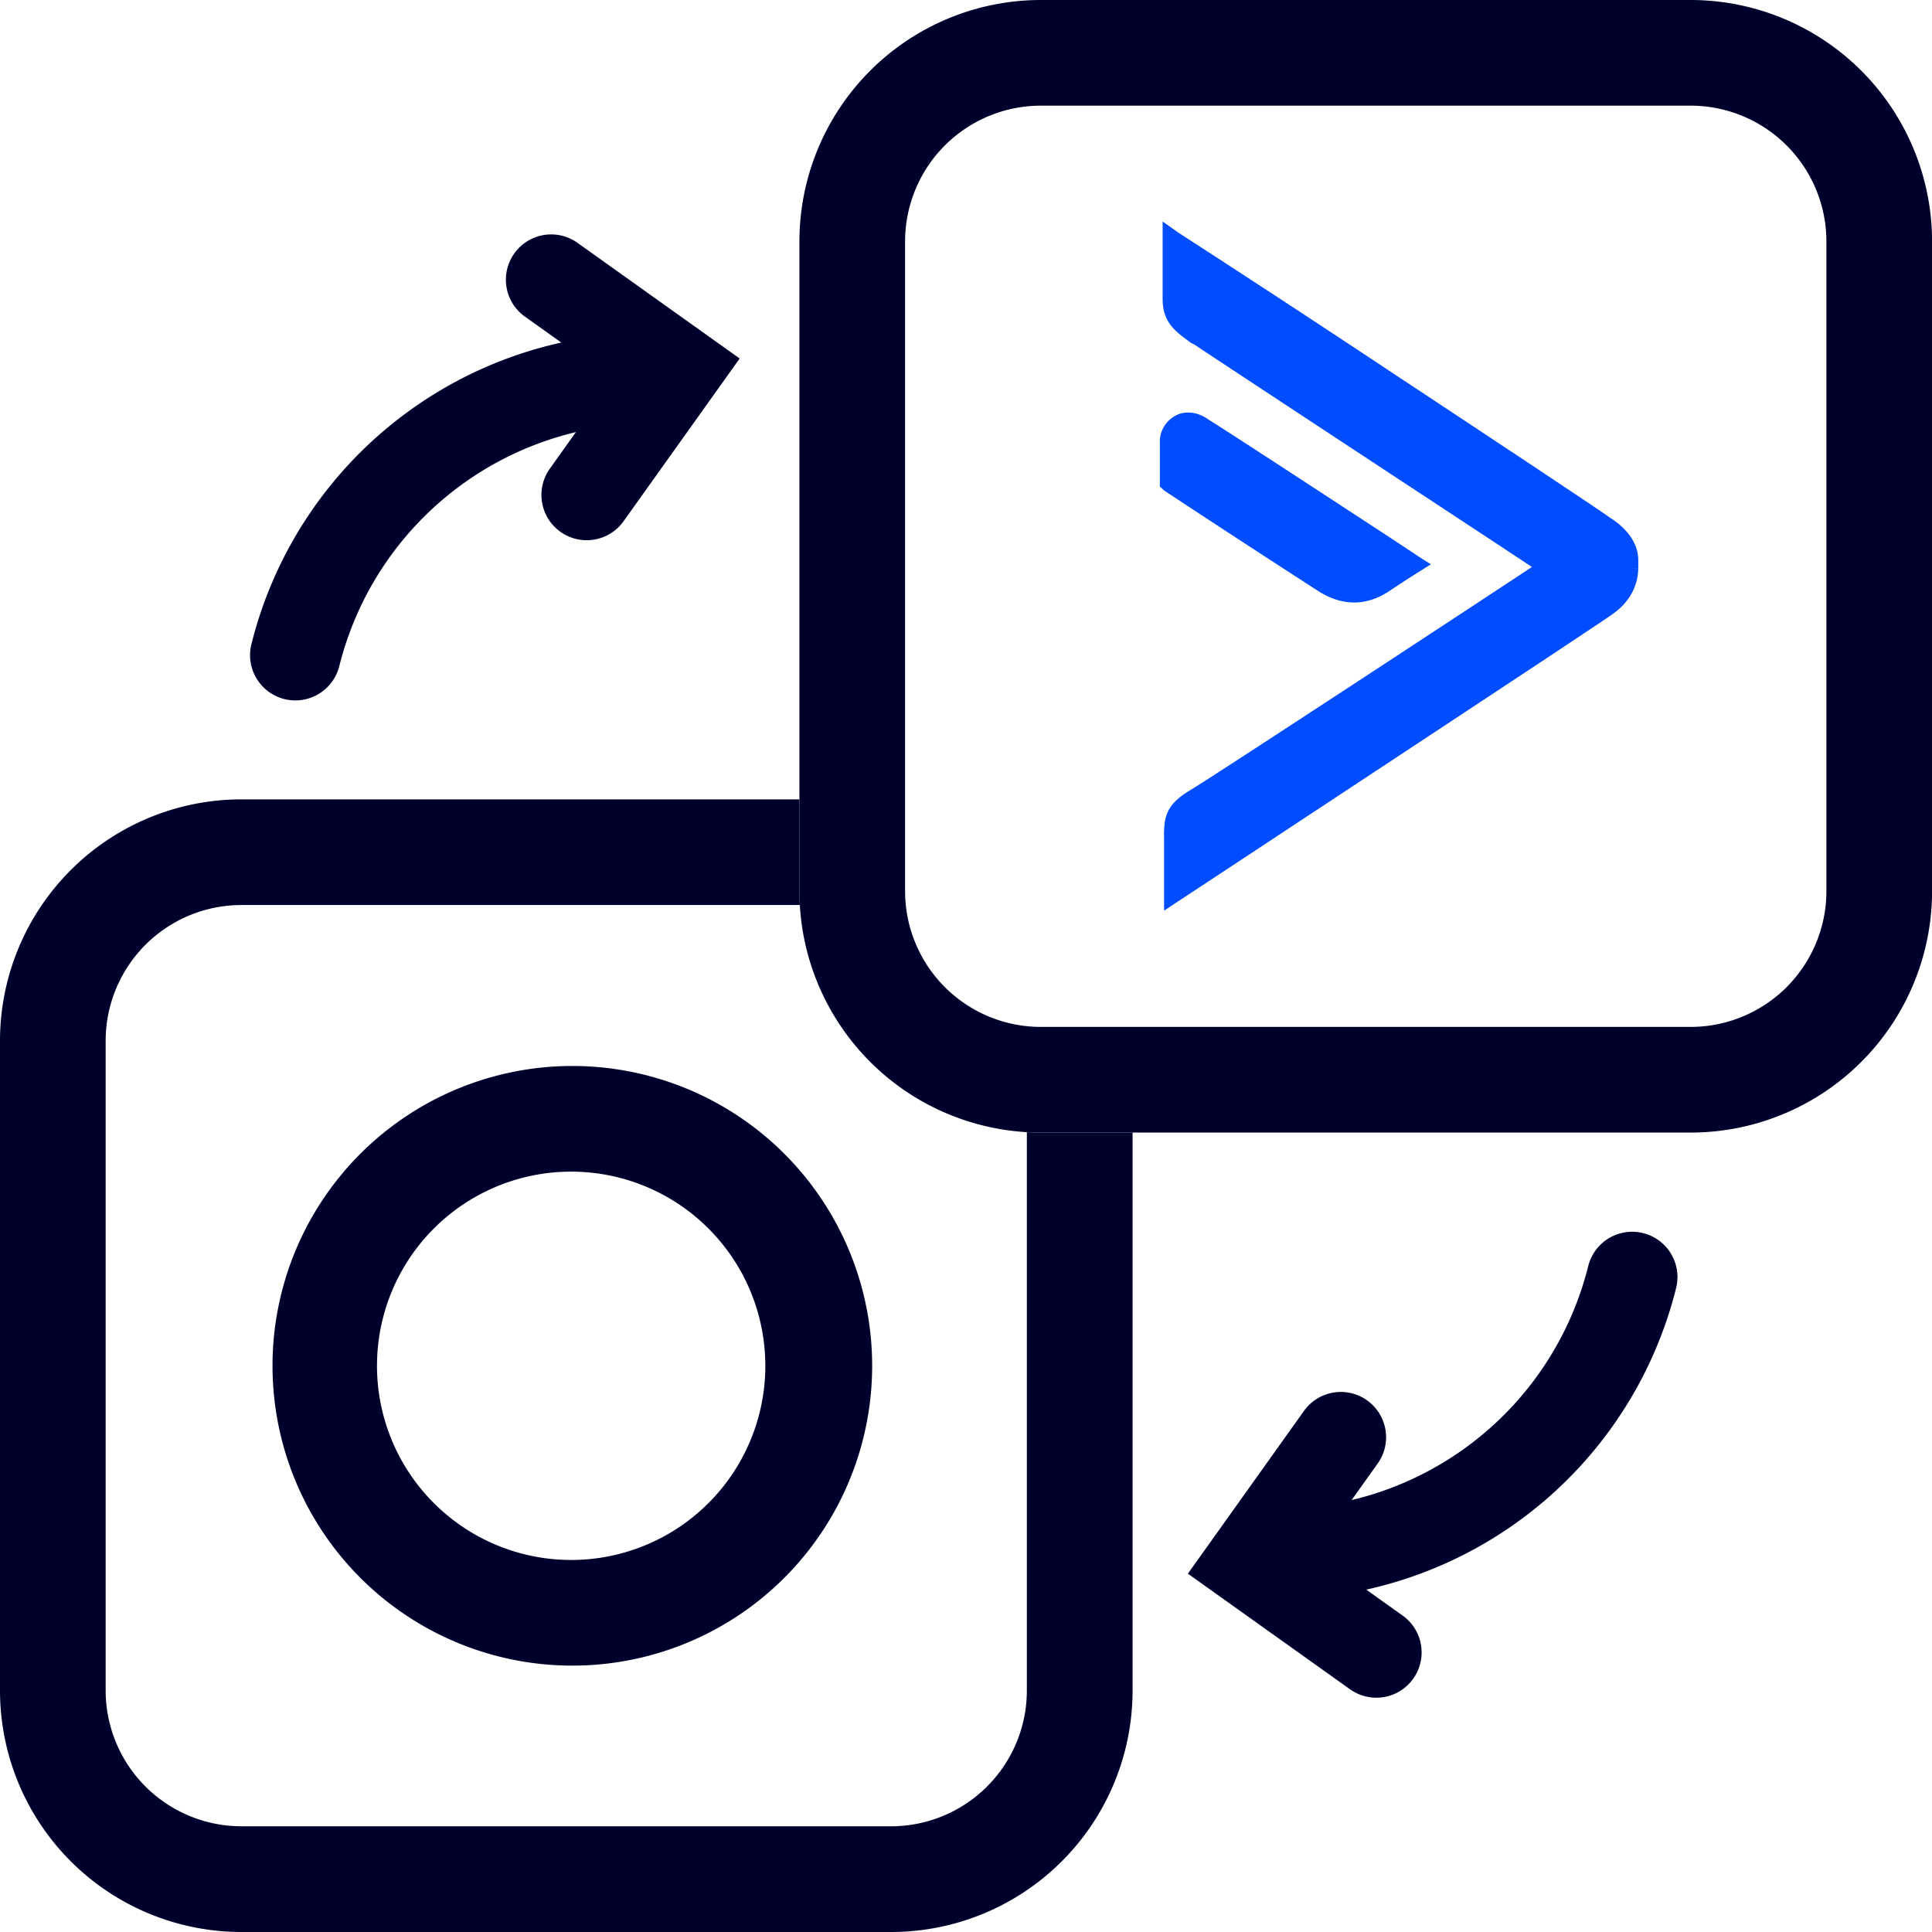 <?xml version="1.0" encoding="UTF-8"?>
<svg xmlns="http://www.w3.org/2000/svg" fill="none" viewBox="0 0 32 32">
  <path fill="#00002D" fill-rule="evenodd" d="M9.38 25.837a3.216 3.216 0 1 0 0-6.43 3.216 3.216 0 0 0 0 6.43Zm0 1.75a4.966 4.966 0 1 0 0-9.93 4.966 4.966 0 0 0 0 9.93Z" clip-rule="evenodd"></path>
  <path fill="#00002D" fill-rule="evenodd" d="M13.242 13.24H4a4 4 0 0 0-4 4V28a4 4 0 0 0 4 4h10.759a4 4 0 0 0 4-4v-9.241H17.24c-.078 0-.155-.003-.232-.007v9.247a2.25 2.25 0 0 1-2.25 2.25H4A2.25 2.25 0 0 1 1.75 28V17.241A2.25 2.25 0 0 1 4 14.99h9.248a4.058 4.058 0 0 1-.006-.232V13.24Z" clip-rule="evenodd"></path>
  <path fill="#00002D" fill-rule="evenodd" d="M28 1.75H17.241A2.25 2.25 0 0 0 14.991 4v10.759a2.25 2.25 0 0 0 2.25 2.25h10.76a2.25 2.25 0 0 0 2.25-2.25V4A2.25 2.25 0 0 0 28 1.75ZM17.241 0a4 4 0 0 0-4 4v10.759a4 4 0 0 0 4 4h10.76a4 4 0 0 0 4-4V4a4 4 0 0 0-4-4H17.24Z" clip-rule="evenodd"></path>
  <path fill="#004CFF" fill-rule="evenodd" d="M19.451 3.93c.305.177 6.996 4.595 7.16 4.728.282.178.423.4.423.622v.133c0 .178-.07.466-.399.688-.14.111-7.254 4.796-7.254 4.796v-1.043c0-.311.023-.467.399-.689.305-.177 5.141-3.352 5.775-3.774-.302-.201-1.542-1.017-2.793-1.84-1.375-.905-2.763-1.818-2.935-1.934l-.047-.023-.053-.04c-.21-.156-.37-.275-.37-.604V3.863l.094.066Zm3.545 5.75a.97.97 0 0 1-.563.2.988.988 0 0 1-.517-.156c-.422-.267-2.559-1.665-2.582-1.688l-.024-.022v-.688a.39.39 0 0 1 .212-.355c.117-.067.305-.045.446.066.328.2 3.45 2.243 3.474 2.265l.07.044-.07.045s-.211.133-.446.288Z" clip-rule="evenodd"></path>
  <path fill="#004CFF" d="m26.612 8.658-.064.078.01.007.054-.085Zm-7.16-4.729-.059.082.008.005.05-.087Zm7.183 6.172-.056-.083-.006.005.062.078Zm-7.254 4.796h-.1v.186l.155-.103-.055-.083Zm.399-1.732-.05-.086h-.001l.05.086Zm5.775-3.774.056.083.125-.083-.125-.083-.056.083Zm-2.793-1.84-.055.084.055-.084Zm-2.935-1.934.056-.083-.007-.005-.007-.003-.042.09Zm-.047-.023-.06.08.008.006.009.005.043-.09Zm-.053-.04.06-.08-.06.08Zm-.37-1.691.058-.082-.158-.112v.194h.1Zm3.64 5.816-.056-.083-.003.002.058.081Zm-1.08.045-.054.084.002.002.051-.086Zm-2.583-1.688.068-.072-.068.072Zm-.024-.022h-.1v.043l.031.03.07-.073Zm.212-1.043.049.087-.05-.087Zm.446.066-.063.08.01.006.053-.086Zm3.474 2.265-.069.073.008.006.008.006.053-.085Zm.07.044.054.085.134-.085-.134-.084-.053.084Zm-.07.045.054.084-.054-.084Zm3.233-.81c-.025-.02-.154-.108-.35-.24l-.803-.536a935.94 935.94 0 0 0-2.383-1.578 334.207 334.207 0 0 0-3.638-2.384l-.1.173c.15.087 1.894 1.233 3.628 2.378a943.524 943.524 0 0 1 3.185 2.113 41.26 41.26 0 0 1 .327.223l.006.004.002.002.126-.155Zm.46.699c0-.268-.17-.518-.47-.706l-.107.169c.265.167.376.361.376.537h.2Zm0 .133V9.28h-.2v.133h.2Zm-.444.771c.361-.244.443-.566.443-.77h-.2c0 .15-.058.404-.355.604l.112.166Zm-7.31 4.713.055.083h.001l.004-.003.015-.01.06-.04.226-.148.807-.532a5095.58 5095.58 0 0 0 4.948-3.266c.344-.227.633-.42.842-.559.204-.136.336-.225.358-.242l-.124-.157-.007.005a1.995 1.995 0 0 1-.091.063l-.247.165-.84.558a1945.143 1945.143 0 0 1-4.949 3.266l-.807.532-.226.149-.06.04-.015.01a.072.072 0 0 0-.004.002h-.001l.055.084Zm-.1-1.043v1.043h.2v-1.043h-.2Zm.448-.775c-.194.115-.313.221-.379.352-.065.13-.07.269-.07.423h.2c0-.157.008-.251.049-.333.04-.08.12-.162.302-.27l-.102-.172Zm5.77-3.771c-.635.423-5.468 3.595-5.77 3.77l.101.174c.309-.18 5.149-3.357 5.78-3.778l-.11-.166Zm-2.792-1.673c1.252.823 2.491 1.638 2.793 1.84l.11-.167a1375.85 1375.85 0 0 0-2.793-1.84l-.11.167Zm-2.936-1.936c.172.117 1.562 1.031 2.936 1.936l.11-.168c-1.375-.905-2.763-1.818-2.934-1.933l-.112.165Zm-.034-.014.047.022.085-.18-.046-.023-.086.18Zm-.07-.05.052.04.121-.16a8.523 8.523 0 0 0-.053-.04l-.12.16Zm-.41-.685c0 .183.045.316.126.426.077.105.182.183.284.259l.12-.16a1.12 1.12 0 0 1-.243-.217.488.488 0 0 1-.087-.308h-.2Zm0-1.087V4.95h.2V3.863h-.2Zm.252-.015-.094-.067-.116.163.094.067.116-.163Zm2.924 6.131c.213 0 .42-.076.621-.218l-.116-.163a.87.87 0 0 1-.505.181v.2Zm-.568-.17c.201.12.383.17.568.17v-.2a.888.888 0 0 1-.466-.141l-.102.172Zm-2.6-1.7.008.007a.202.202 0 0 0 .004.003l.008.006a1.498 1.498 0 0 0 .094.063l.254.168a312.522 312.522 0 0 0 2.23 1.452l.107-.169A296.599 296.599 0 0 1 19.4 7.96l-.005-.002c-.003-.002.002 0 .007.006l-.137.145Zm-.024-.022.024.022.137-.145-.023-.022-.138.145Zm-.03-.761v.688h.2v-.688h-.2Zm.261-.442a.49.49 0 0 0-.262.442h.2a.29.29 0 0 1 .16-.268l-.098-.174Zm.557.075c-.164-.13-.396-.167-.557-.075l.099.174c.073-.042.217-.035.335.058l.123-.157Zm3.482 2.27a.1.1 0 0 0-.01-.008l-.004-.003-.01-.006a2.975 2.975 0 0 0-.132-.089l-.364-.24-1.117-.73c-.823-.538-1.688-1.1-1.854-1.201l-.104.17c.162.1 1.023.659 1.849 1.198a543.615 543.615 0 0 1 1.61 1.057l.006.004c.005.003-.002 0-.008-.006l.138-.146Zm.055.033-.07-.045-.107.17.07.044.107-.17Zm-.07.213.07-.044-.107-.17-.07.045.107.17Zm-.445.288a25.27 25.27 0 0 1 .408-.265l.027-.017.007-.004.002-.001-.053-.085-.053-.085-.003.002a.568.568 0 0 1-.007.004l-.027.018a30.128 30.128 0 0 0-.411.266l.11.167Z"></path>
  <path fill="#00002D" fill-rule="evenodd" d="M8.519 4.197a.75.75 0 0 1 1.046-.175l2.686 1.916-1.916 2.686a.75.75 0 1 1-1.221-.871l1.044-1.465-1.464-1.044a.75.75 0 0 1-.175-1.047Z" clip-rule="evenodd"></path>
  <path fill="#00002D" fill-rule="evenodd" d="M10.766 7.013a5.305 5.305 0 0 0-5.146 4.019.75.75 0 0 1-1.456-.362 6.805 6.805 0 0 1 6.602-5.157.75.75 0 1 1 0 1.5ZM23.407 27.805a.75.75 0 0 1-1.046.175l-2.686-1.915 1.916-2.686a.75.75 0 1 1 1.221.871l-1.044 1.465 1.464 1.044a.75.75 0 0 1 .175 1.046Z" clip-rule="evenodd"></path>
  <path fill="#00002D" fill-rule="evenodd" d="M21.16 24.99a5.305 5.305 0 0 0 5.146-4.019.75.75 0 1 1 1.456.362 6.805 6.805 0 0 1-6.602 5.157.75.75 0 0 1 0-1.5Z" clip-rule="evenodd"></path>
</svg>
